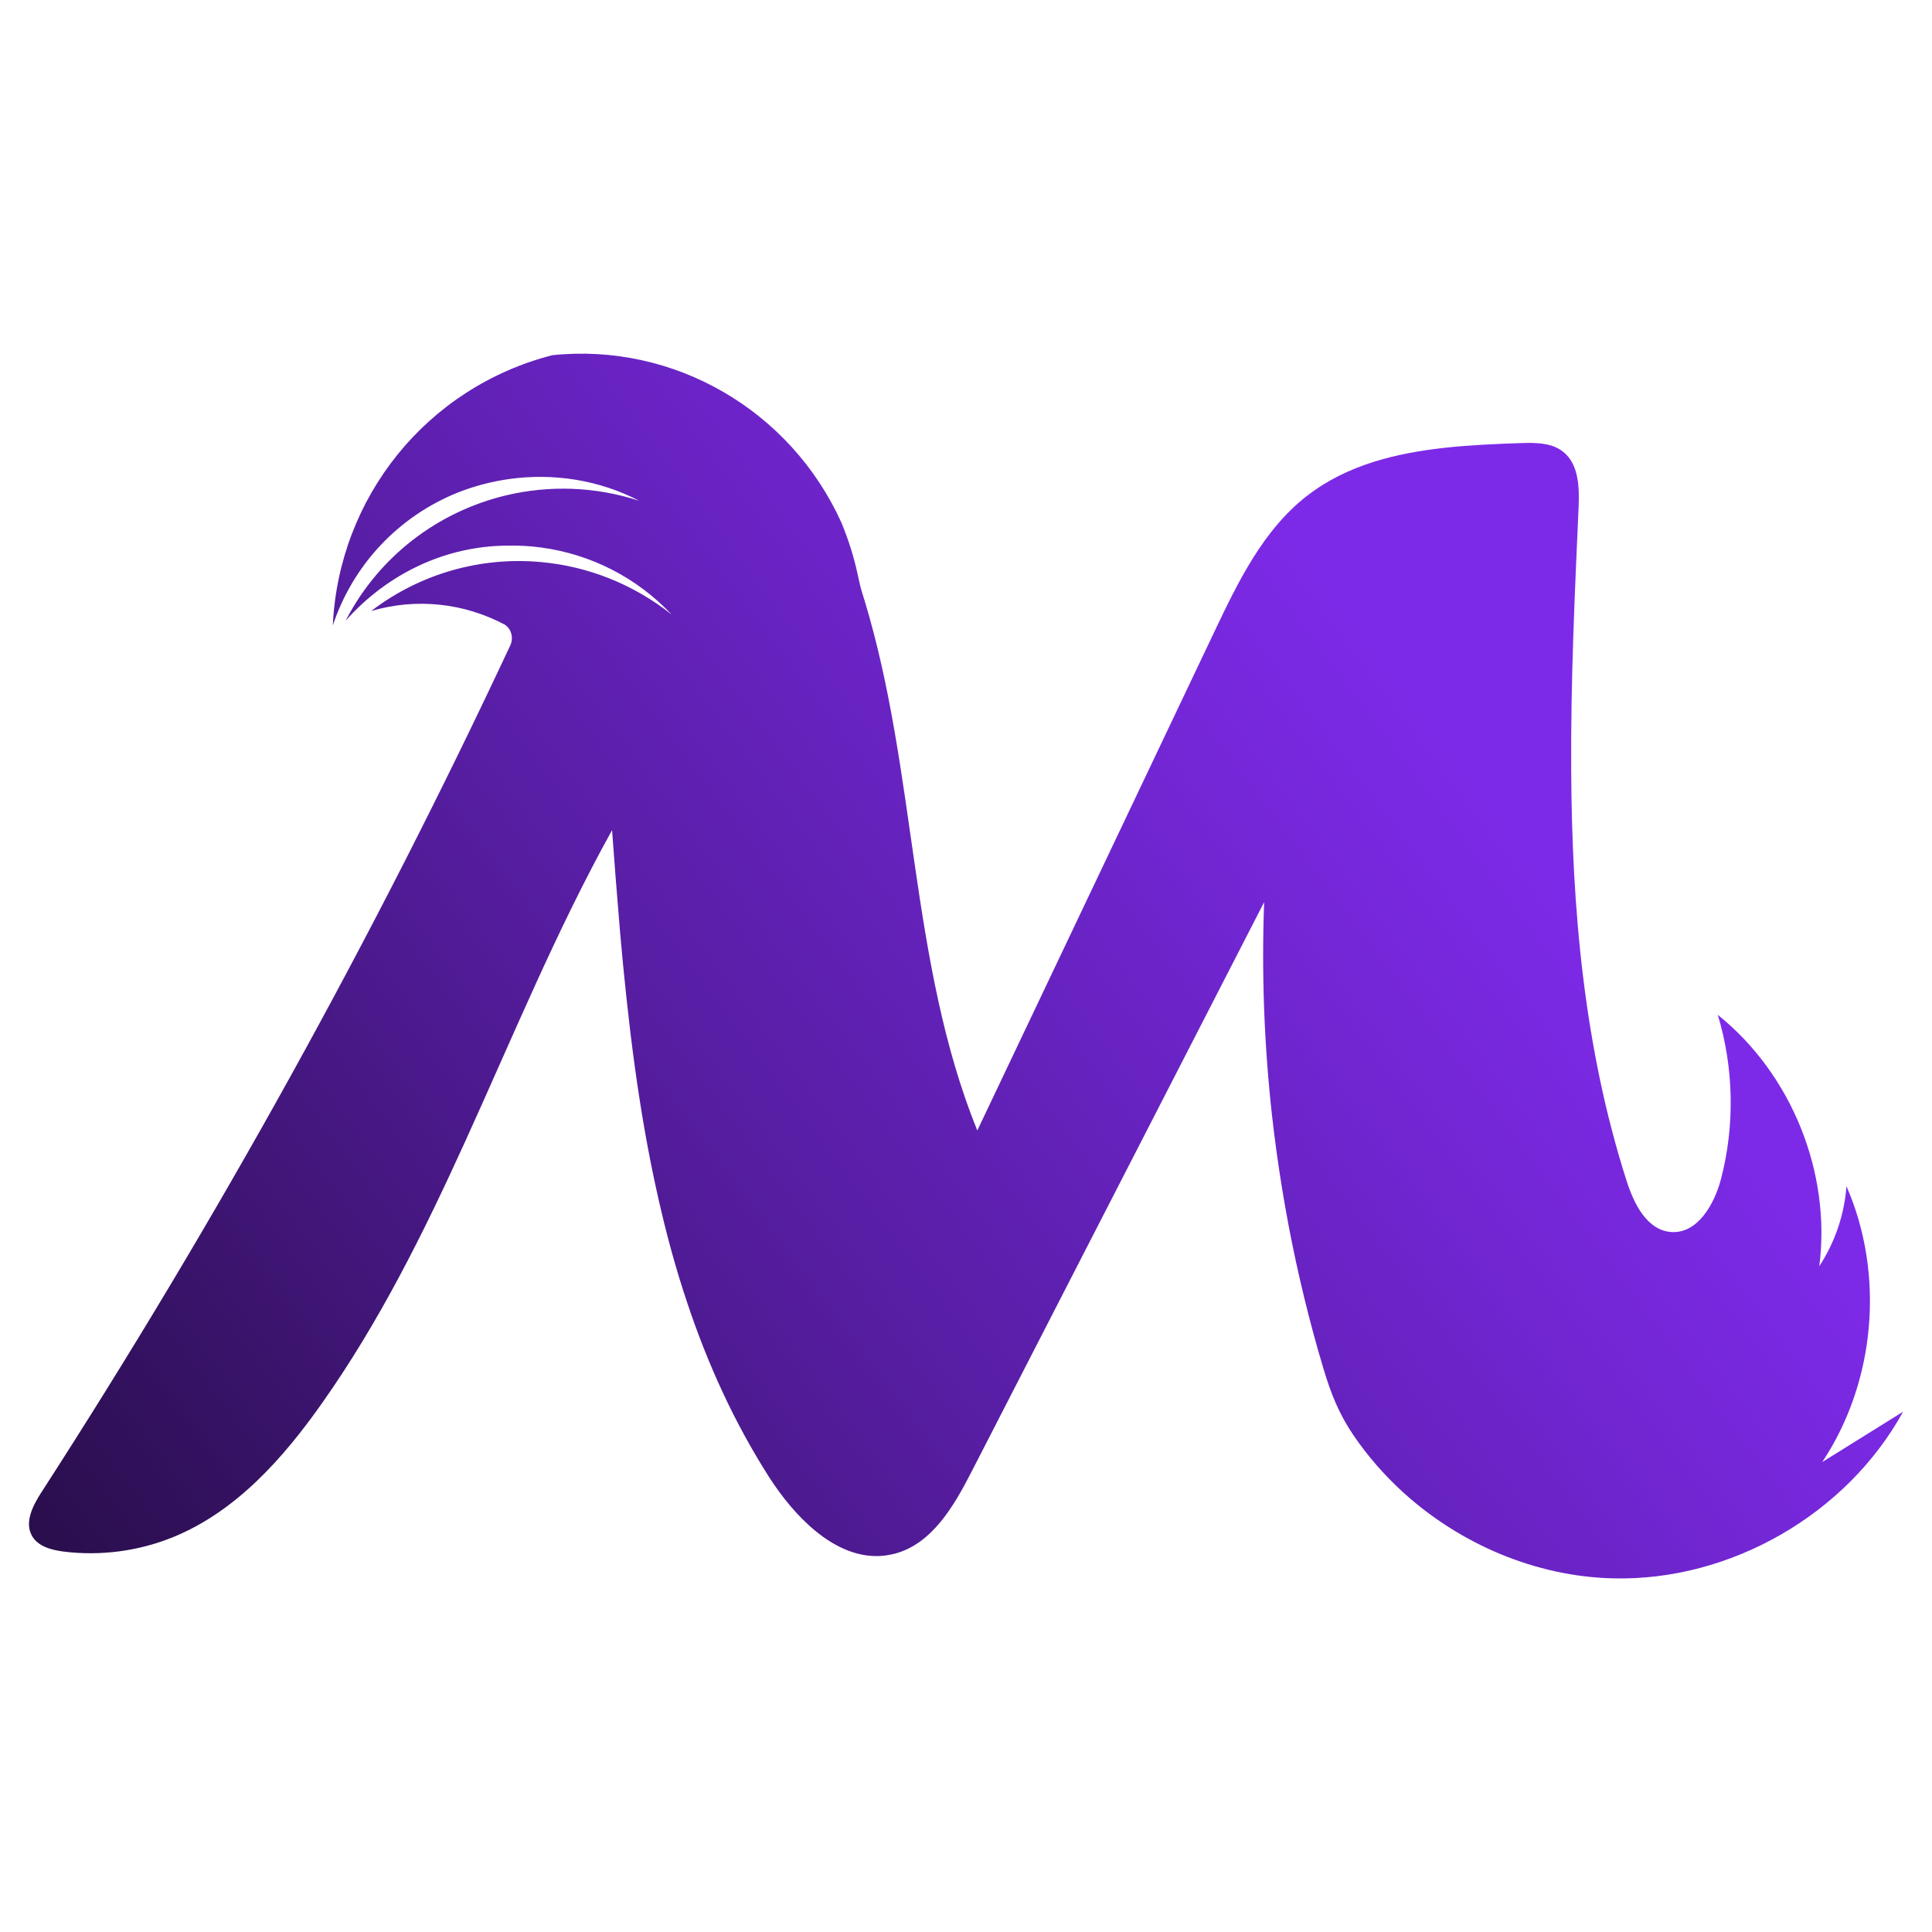 <?xml version="1.0" encoding="UTF-8"?>
<svg id="Layer_1" data-name="Layer 1" xmlns="http://www.w3.org/2000/svg" xmlns:xlink="http://www.w3.org/1999/xlink" viewBox="0 0 500 500">
  <defs>
    <style>
      .cls-1 {
        fill: url(#linear-gradient);
      }
    </style>
    <linearGradient id="linear-gradient" x1="-106.21" y1="547.67" x2="416.49" y2="155.33" gradientUnits="userSpaceOnUse">
      <stop offset="0" stop-color="#000"/>
      <stop offset=".24" stop-color="#240c42"/>
      <stop offset=".57" stop-color="#531c9b"/>
      <stop offset=".81" stop-color="#7126d2"/>
      <stop offset=".92" stop-color="#7d2ae8"/>
    </linearGradient>
  </defs>
  <path class="cls-1" d="M492.51,365.36c-14.62,26.57-44.71,43.86-75.04,43.12-20.04-.48-39.59-8.85-54.38-22.3-4.82-4.4-9.15-9.35-12.82-14.75-3.75-5.51-5.86-10.85-7.75-17.2-.93-3.06-1.8-6.12-2.63-9.2-1.67-6.18-3.17-12.39-4.53-18.63-2.69-12.49-4.75-25.12-6.18-37.83-2.02-18.27-2.71-36.72-2.02-55.1-25.23,49.11-50.46,98.24-75.69,147.34-4.58,8.94-10.26,18.78-19.98,21.3-.22,.06-.46,.11-.69,.15-1.32,.3-2.62,.45-3.9,.45-11.34,.06-21.39-10.35-27.87-20.46-9.07-14.21-15.96-29.41-21.22-45.23-3.01-8.94-5.47-18.11-7.55-27.4-5.03-22.26-7.75-45.31-9.78-68.29-.76-8.85-1.43-17.7-2.08-26.49-14.42,25.97-25.75,53.65-38.09,80.74-10.69,23.49-22.11,46.51-36.98,67.57-10.07,14.3-22.28,28.03-38.5,34.64-8.94,3.65-18.83,4.95-28.4,3.75-3.14-.41-6.62-1.32-8.16-4.08-2-3.54,.26-7.88,2.47-11.3,45.32-70.18,85.9-143.45,121.31-219.12,.87-1.86,.37-4.12-1.3-5.31l-.02-.02c-10.59-5.66-22.99-7.03-34.67-3.58,12.95-9.89,28.74-14.12,44.15-12.65,11.93,1.11,23.62,5.64,33.6,13.56-8.98-9.54-20.82-15.58-33.64-17.33-2.95-.41-5.97-.58-9.02-.5-15.96,.11-30.96,7.33-41.69,19.41,8.63-16.75,23.99-28.2,41.37-32.39,11.11-2.67,23.06-2.39,34.6,1.37-10.37-5.4-22.21-7.24-33.73-5.62-4.45,.63-8.87,1.78-13.12,3.45-15.49,6.2-27.25,18.78-32.45,34.43,1.54-33.17,24.32-61.59,56.81-69.94,31.43-3.28,61.67,14.19,74.86,43.43,1.87,4.56,3.28,9.09,4.21,13.54,.33,1.63,.71,3.25,1.21,4.82,.17,.54,.33,1.08,.5,1.61,13.64,44.84,11.6,93.8,29.2,137.25,20.48-43.08,40.95-86.16,61.43-129.24,6.09-12.82,12.56-26.12,23.73-34.88,.06-.06,.13-.09,.19-.13,5.21-4.06,11.08-6.86,17.29-8.81,11.95-3.75,25.23-4.4,37.88-4.84,1.5-.06,3.06-.09,4.56,.04,2.37,.17,4.64,.7,6.47,2.15,4.16,3.23,4.3,9.35,4.06,14.6-1,22.37-2.04,44.97-1.91,67.48,.17,36.23,3.32,72.21,14.32,106.6,1.89,5.96,5.27,12.82,11.5,13.3,6.83,.52,11.21-7.09,12.95-13.71,3.62-13.88,3.32-28.76-.83-42.49,19.07,15.29,29.39,40.82,26.27,65.05,4.04-6.16,6.49-13.36,7.03-20.7,9.98,22.84,7.53,50.65-6.27,71.39,6.96-4.32,13.93-8.66,20.89-13.01Z"/>
</svg>